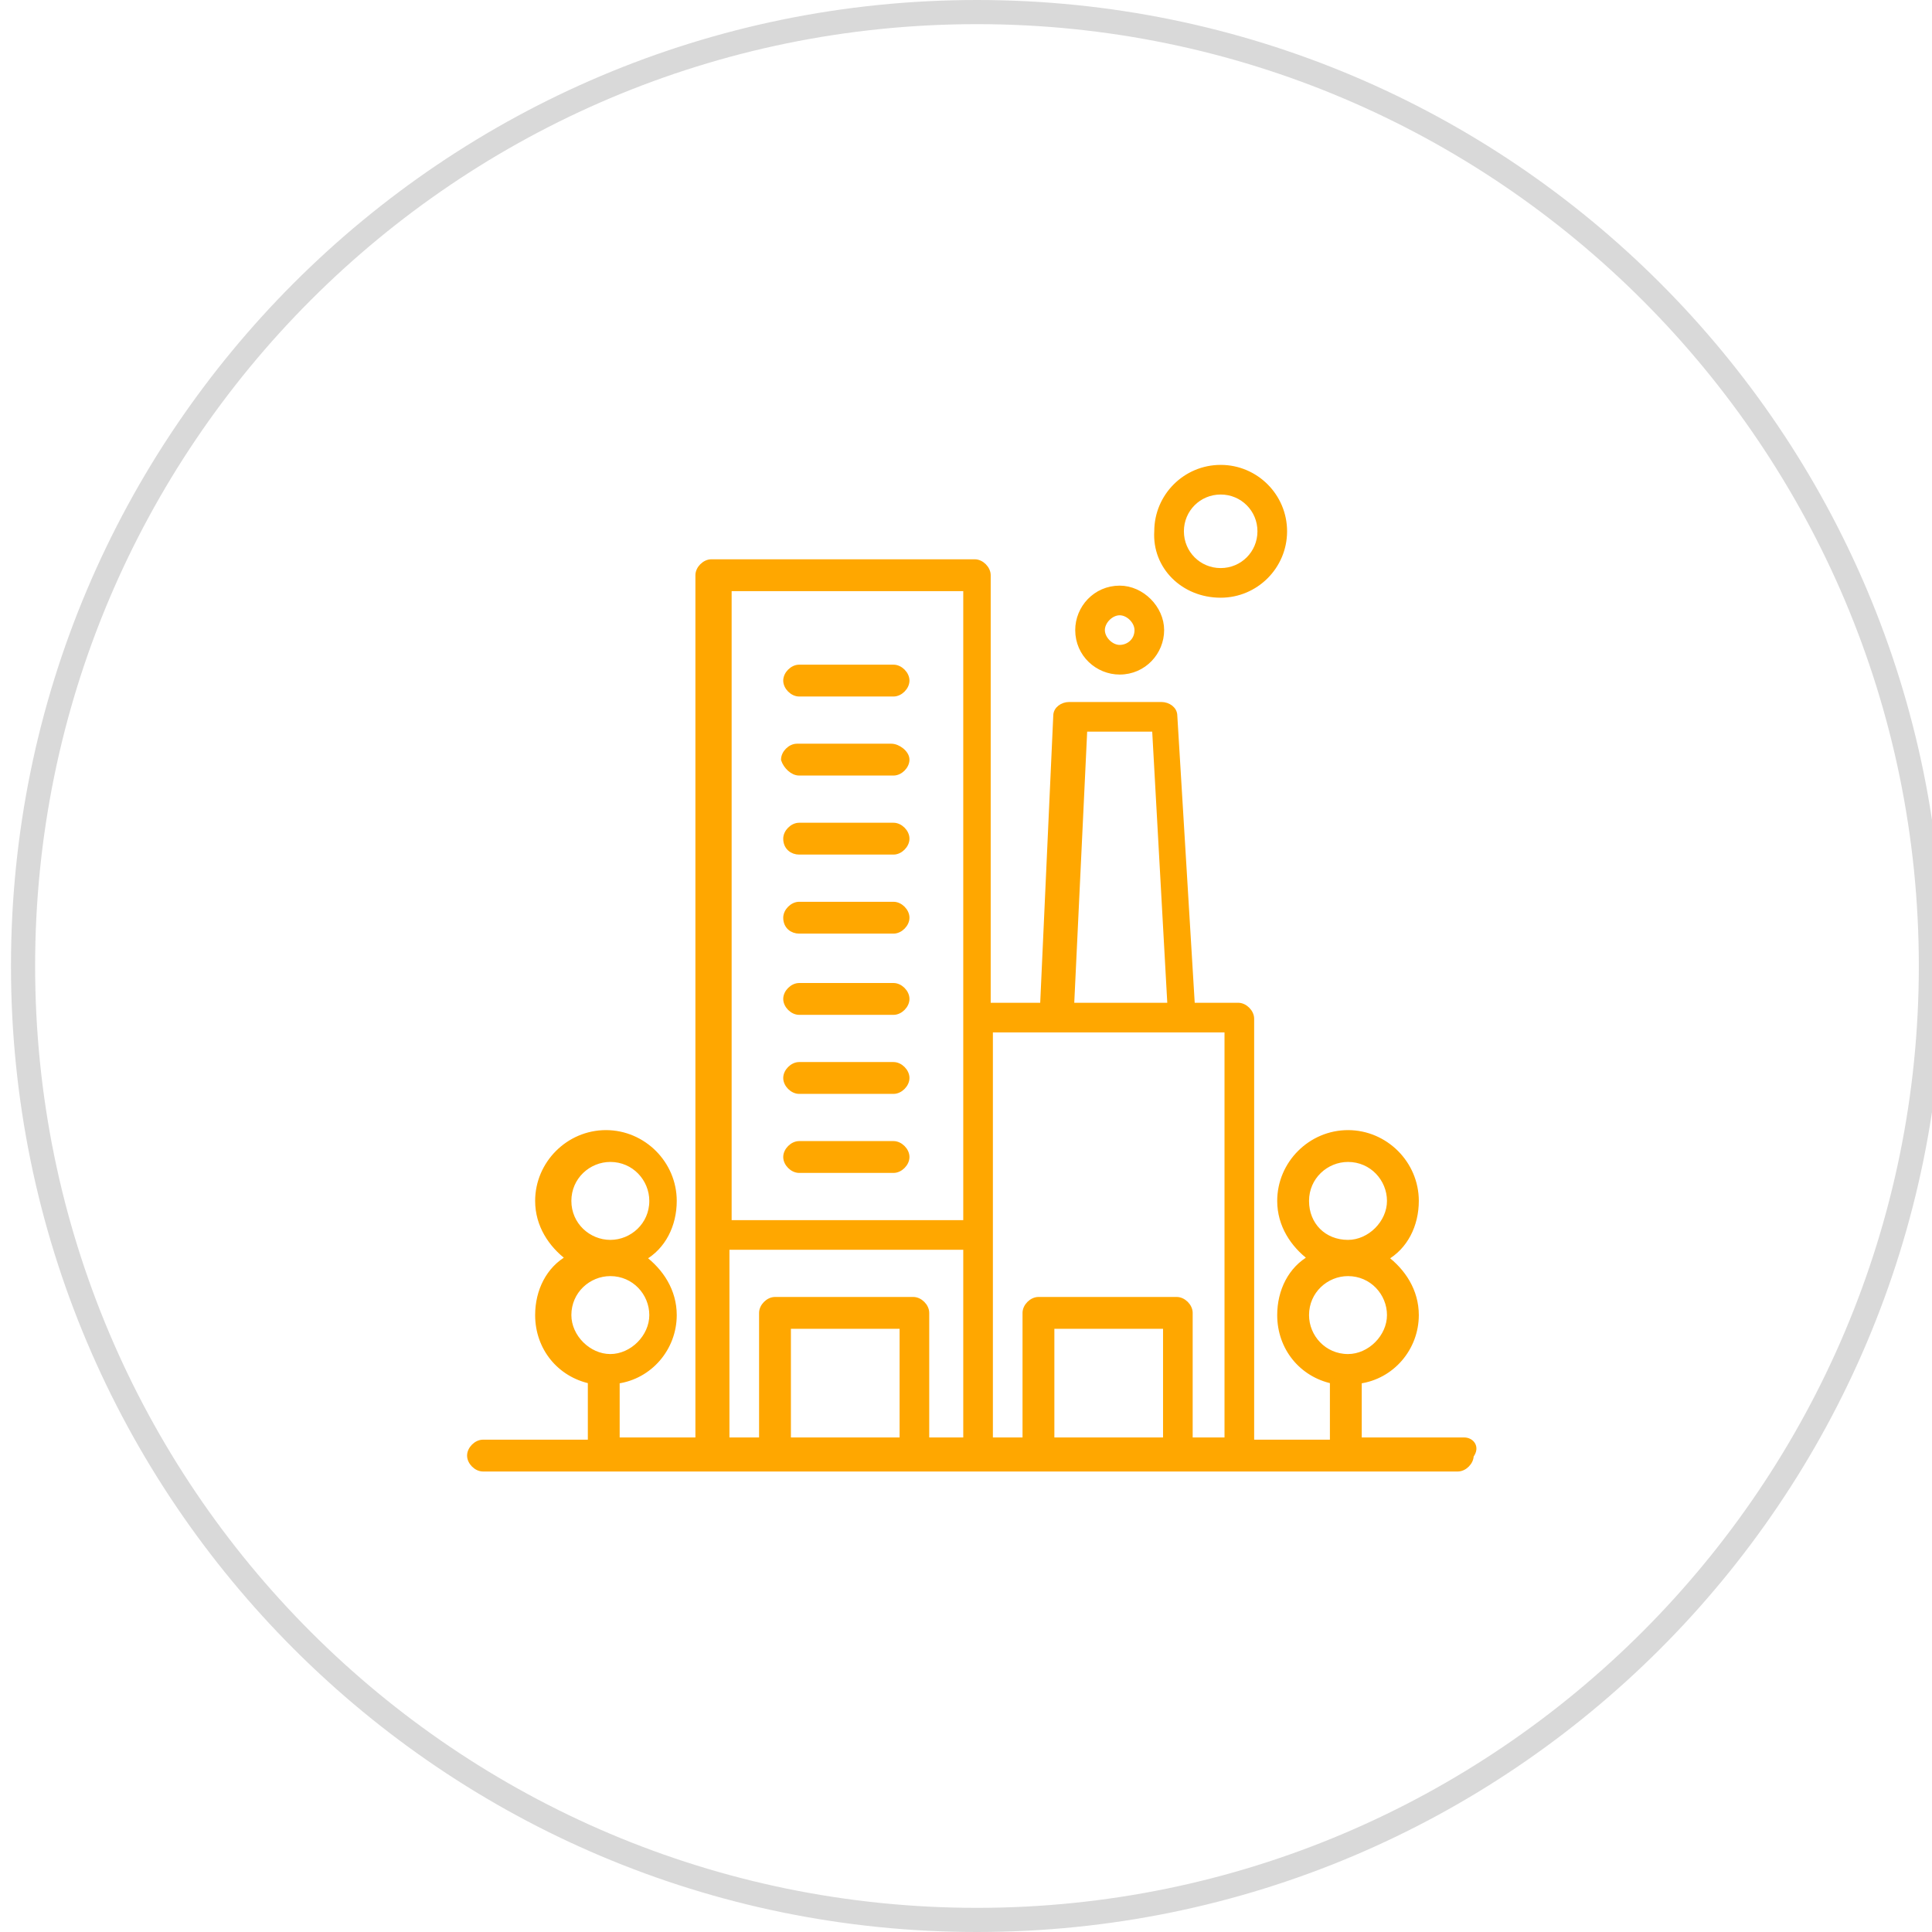 <?xml version="1.0" encoding="utf-8"?>
<!-- Generator: Adobe Illustrator 25.0.0, SVG Export Plug-In . SVG Version: 6.00 Build 0)  -->
<svg version="1.1" id="Layer_1" xmlns="http://www.w3.org/2000/svg" xmlns:xlink="http://www.w3.org/1999/xlink" x="0px" y="0px"
	 viewBox="0 0 88 88" style="enable-background:new 0 0 88 88;" xml:space="preserve">
<style type="text/css">
	.st0{opacity:0.15;}
	.st1{fill:#FFA700;stroke:#FFA700;stroke-width:0.25;stroke-miterlimit:10;}
</style>
<g class="st0">
	<path d="M44.5,1.1c23.7,0,42.9,19.3,42.9,42.9S68.2,86.9,44.5,86.9S1.6,67.7,1.6,44S20.8,1.1,44.5,1.1 M44.5,0
		c-24.3,0-44,19.7-44,44s19.7,44,44,44s44-19.7,44-44S68.8,0,44.5,0L44.5,0z"/>
</g>
<g>
	<path class="st1" d="M51,26.8c-1.1,0-1.9,0.9-1.9,1.9c0,1.1,0.9,1.9,1.9,1.9c1.1,0,1.9-0.9,1.9-1.9C52.9,27.7,52,26.8,51,26.8z
		 M51,29.5c-0.4,0-0.8-0.4-0.8-0.8c0-0.4,0.4-0.8,0.8-0.8c0.4,0,0.8,0.4,0.8,0.8C51.8,29.2,51.4,29.5,51,29.5z"/>
	<path class="st1" d="M55.6,27.1c1.6,0,2.9-1.3,2.9-2.9c0-1.6-1.3-2.9-2.9-2.9s-2.9,1.3-2.9,2.9C52.6,25.8,53.9,27.1,55.6,27.1z
		 M55.6,22.4c1,0,1.8,0.8,1.8,1.8c0,1-0.8,1.8-1.8,1.8c-1,0-1.8-0.8-1.8-1.8C53.8,23.2,54.6,22.4,55.6,22.4z"/>
	<path class="st1" d="M36.4,31.6h4.3c0.3,0,0.6-0.3,0.6-0.6s-0.3-0.6-0.6-0.6h-4.3c-0.3,0-0.6,0.3-0.6,0.6
		C35.8,31.3,36.1,31.6,36.4,31.6z"/>
	<path class="st1" d="M36.4,35.2h4.3c0.3,0,0.6-0.3,0.6-0.6S40.9,34,40.6,34h-4.3c-0.3,0-0.6,0.3-0.6,0.6
		C35.8,34.9,36.1,35.2,36.4,35.2z"/>
	<path class="st1" d="M36.4,38.8h4.3c0.3,0,0.6-0.3,0.6-0.6s-0.3-0.6-0.6-0.6h-4.3c-0.3,0-0.6,0.3-0.6,0.6
		C35.8,38.6,36.1,38.8,36.4,38.8z"/>
	<path class="st1" d="M36.4,42.4h4.3c0.3,0,0.6-0.3,0.6-0.6s-0.3-0.6-0.6-0.6h-4.3c-0.3,0-0.6,0.3-0.6,0.6
		C35.8,42.2,36.1,42.4,36.4,42.4z"/>
	<path class="st1" d="M36.4,46.1h4.3c0.3,0,0.6-0.3,0.6-0.6s-0.3-0.6-0.6-0.6h-4.3c-0.3,0-0.6,0.3-0.6,0.6
		C35.8,45.8,36.1,46.1,36.4,46.1z"/>
	<path class="st1" d="M36.4,49.7h4.3c0.3,0,0.6-0.3,0.6-0.6s-0.3-0.6-0.6-0.6h-4.3c-0.3,0-0.6,0.3-0.6,0.6
		C35.8,49.4,36.1,49.7,36.4,49.7z"/>
	<path class="st1" d="M36.4,53.3h4.3c0.3,0,0.6-0.3,0.6-0.6s-0.3-0.6-0.6-0.6h-4.3c-0.3,0-0.6,0.3-0.6,0.6
		C35.8,53,36.1,53.3,36.4,53.3z"/>
	<path class="st1" d="M66.7,65.6h-4.8v-2.7c1.5-0.2,2.6-1.5,2.6-3c0-1.1-0.6-2-1.4-2.6c0.9-0.5,1.4-1.5,1.4-2.6
		c0-1.7-1.4-3.1-3.1-3.1c-1.7,0-3.1,1.4-3.1,3.1c0,1.1,0.6,2,1.4,2.6c-0.9,0.5-1.4,1.5-1.4,2.6c0,1.5,1,2.7,2.4,3l0,2.8h-3.7V46.4
		c0-0.3-0.3-0.6-0.6-0.6h-2.1l-0.8-13.2c0-0.3-0.3-0.5-0.6-0.5h-4.2c-0.3,0-0.6,0.2-0.6,0.5l-0.6,13.2h-2.5V26.2
		c0-0.3-0.3-0.6-0.6-0.6h-12c-0.3,0-0.6,0.3-0.6,0.6v39.4h-3.7v-2.7c1.5-0.2,2.6-1.5,2.6-3c0-1.1-0.6-2-1.4-2.6
		c0.9-0.5,1.4-1.5,1.4-2.6c0-1.7-1.4-3.1-3.1-3.1c-1.7,0-3.1,1.4-3.1,3.1c0,1.1,0.6,2,1.4,2.6c-0.9,0.5-1.4,1.5-1.4,2.6
		c0,1.5,1,2.7,2.4,3v2.8h-4.9c-0.3,0-0.6,0.3-0.6,0.6c0,0.3,0.3,0.6,0.6,0.6h44.4c0.3,0,0.6-0.3,0.6-0.6
		C67.3,65.9,67,65.6,66.7,65.6L66.7,65.6z M25.9,54.7c0-1.1,0.9-1.9,1.9-1.9c1.1,0,1.9,0.9,1.9,1.9c0,1.1-0.9,1.9-1.9,1.9
		C26.8,56.6,25.9,55.8,25.9,54.7z M25.9,59.9c0-1.1,0.9-1.9,1.9-1.9c1.1,0,1.9,0.9,1.9,1.9s-0.9,1.9-1.9,1.9
		C26.8,61.8,25.9,60.9,25.9,59.9z M41.1,65.6h-5.2v-5.2h5.2V65.6z M44,65.6h-1.8v-5.8c0-0.3-0.3-0.6-0.6-0.6h-6.3
		c-0.3,0-0.6,0.3-0.6,0.6l0,5.8h-1.6v-8.8H44L44,65.6L44,65.6z M44,55.7H33.2V26.8H44V55.7z M49.4,33.2h3.2l0.7,12.6h-4.5L49.4,33.2
		z M53.1,65.6h-5.2v-5.2h5.2V65.6z M55.9,65.6h-1.7l0-5.8c0-0.3-0.3-0.6-0.6-0.6h-6.3c-0.3,0-0.6,0.3-0.6,0.6l0,5.8h-1.6l0-18.7
		h10.8L55.9,65.6L55.9,65.6z M59.5,54.7c0-1.1,0.9-1.9,1.9-1.9c1.1,0,1.9,0.9,1.9,1.9s-0.9,1.9-1.9,1.9
		C60.3,56.6,59.5,55.8,59.5,54.7z M59.5,59.9c0-1.1,0.9-1.9,1.9-1.9c1.1,0,1.9,0.9,1.9,1.9s-0.9,1.9-1.9,1.9
		C60.3,61.8,59.5,60.9,59.5,59.9z"/>
</g>
</svg>
